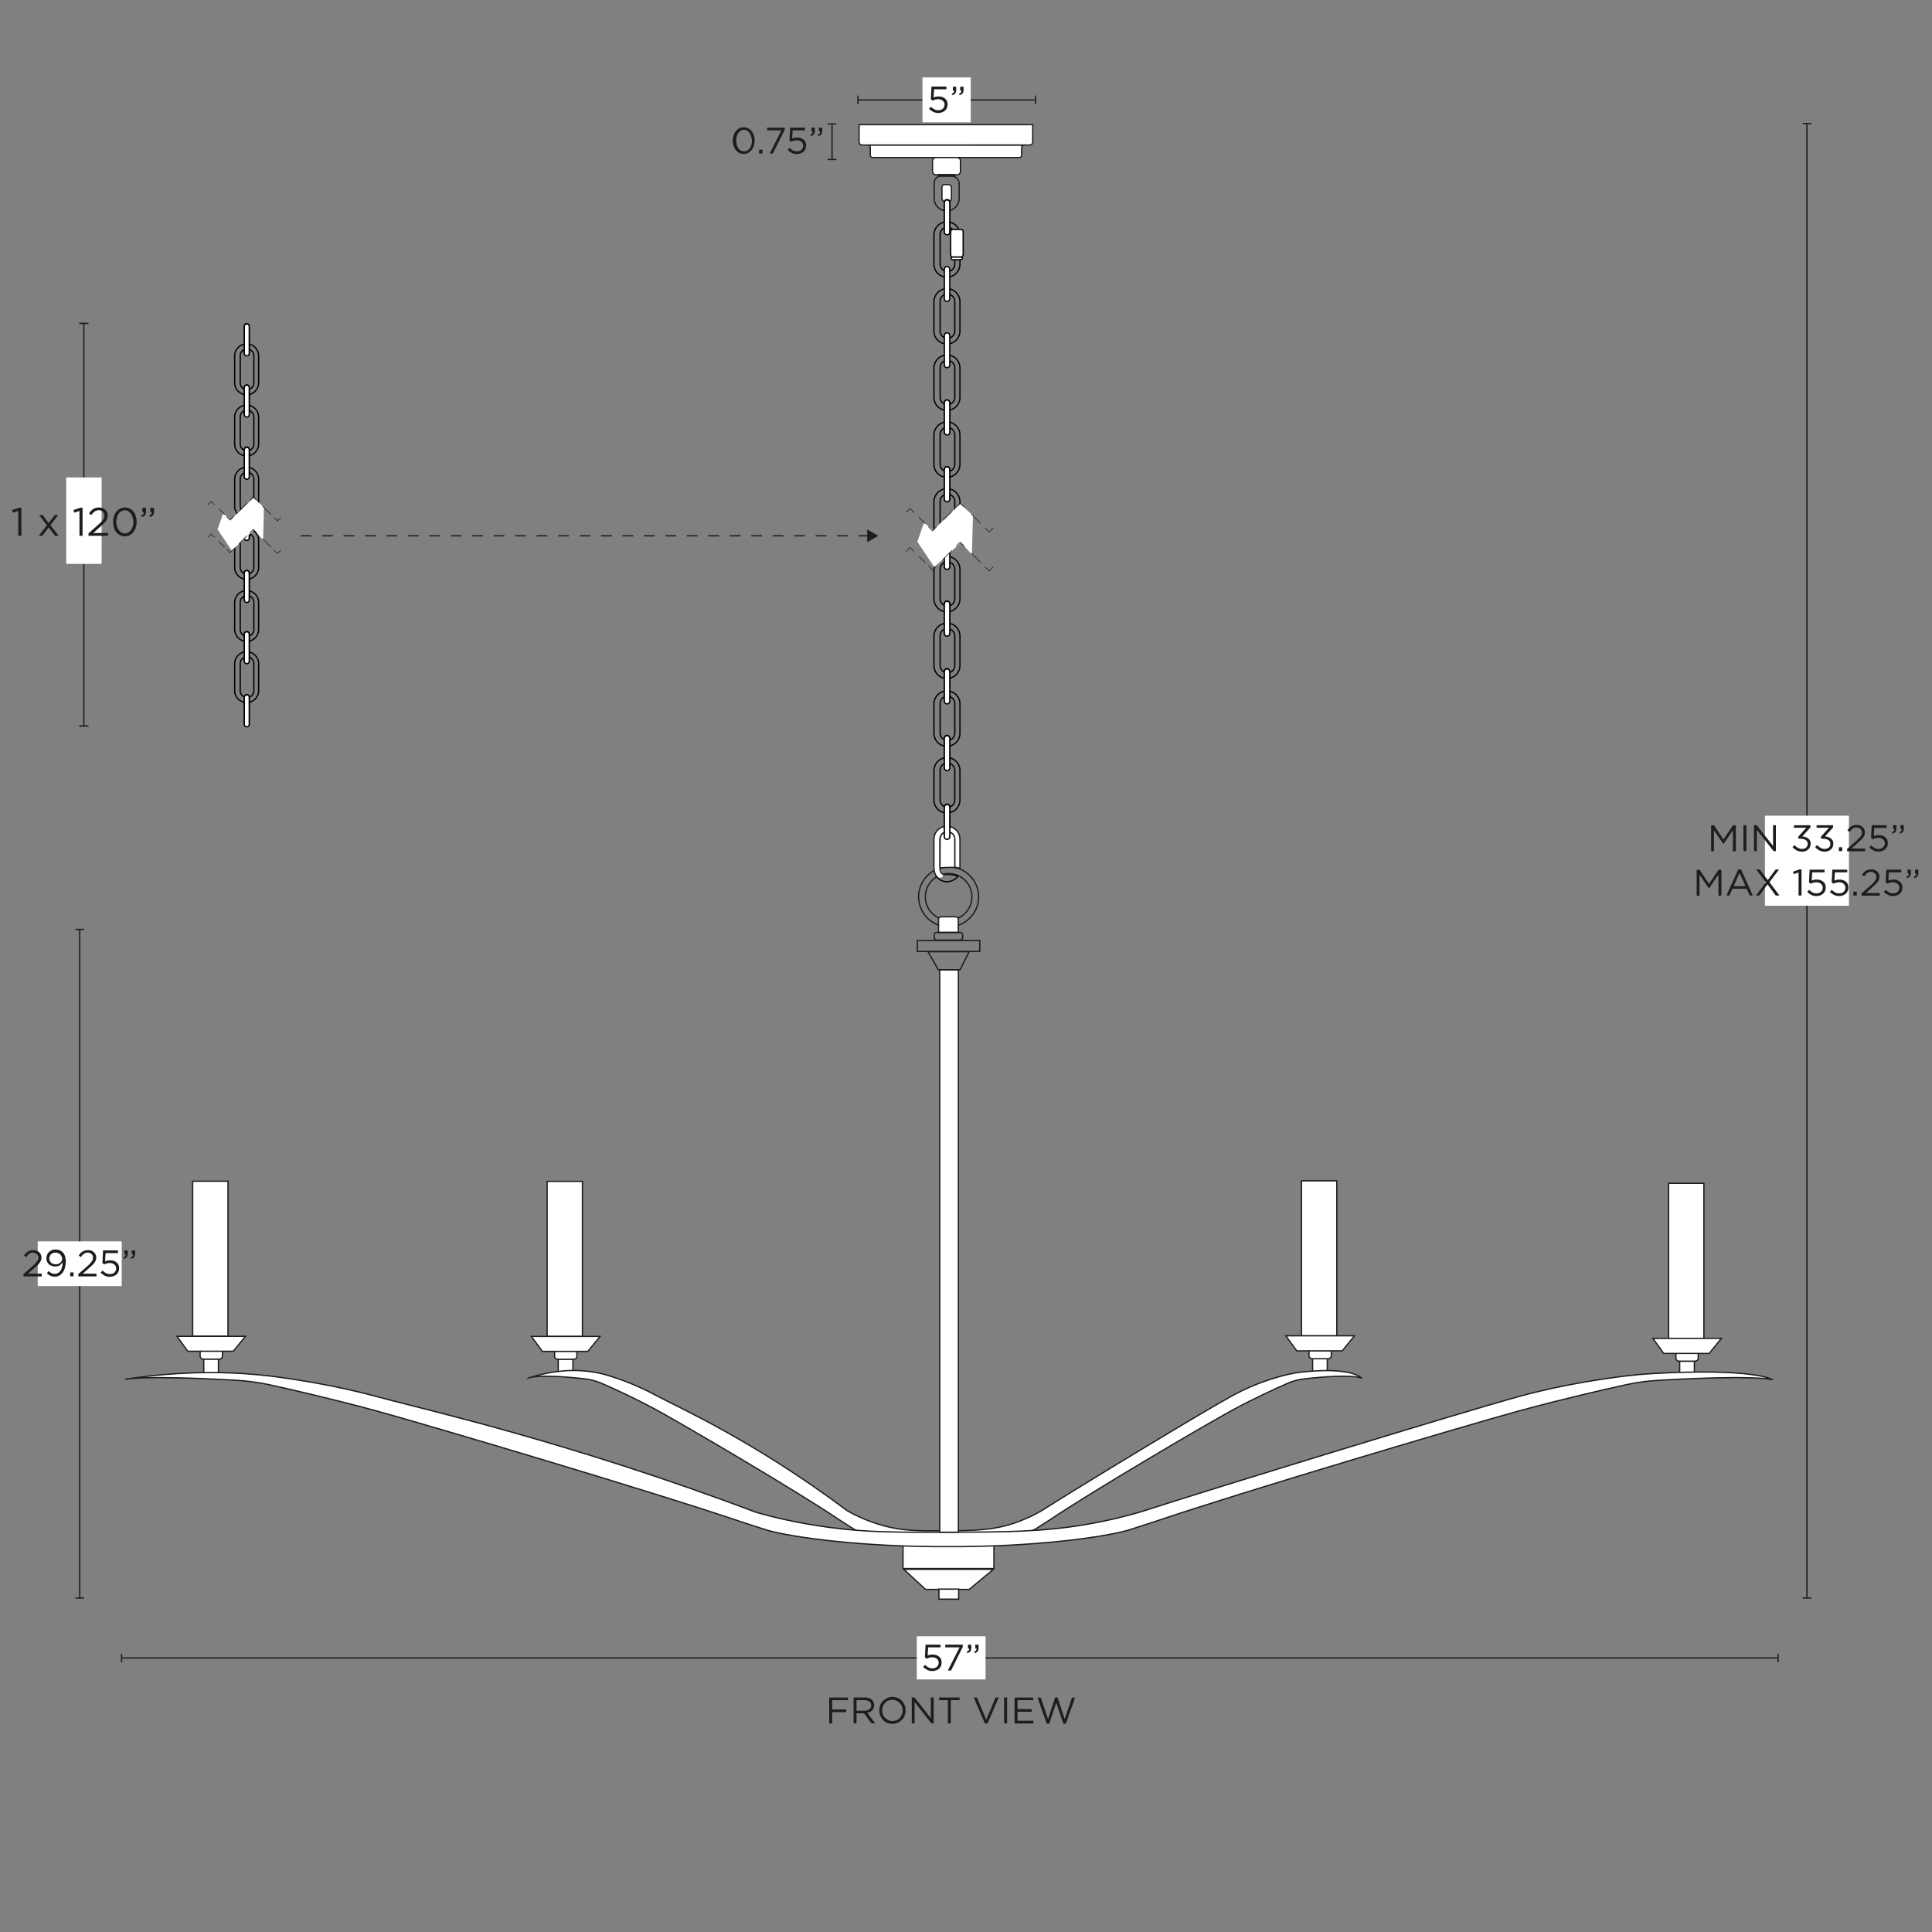 <svg xml:space="preserve" style="enable-background:new 0 0 1500 1500;" viewBox="0 0 1500 1500" height="1500px" width="1500px" y="0px" x="0px" xmlns:xlink="http://www.w3.org/1999/xlink" xmlns="http://www.w3.org/2000/svg" id="Capa_1" version="1.1">
<rect x="0" y="0" width="1500" height="1500" fill="#808080" stroke="none"/>
<style type="text/css">
	.st0{fill:#FFFFFF;stroke:#1D1D1B;stroke-miterlimit:10;}
	.st1{fill:none;}
	.st2{fill:none;stroke:#1D1D1B;stroke-miterlimit:10;}
	.st3{fill:#1D1D1B;}
	.st4{fill:#FFFFFF;}
	.st5{fill:#FFFFFF;stroke:#1E1E1C;stroke-miterlimit:10;}
	.st6{fill:none;stroke:#1E1E1C;stroke-miterlimit:10;}
	.st7{fill:none;stroke:#010101;stroke-miterlimit:10;}
	.st8{fill:#FFFFFF;stroke:#010101;stroke-miterlimit:10;}
	.st9{fill:#1E1E1C;}
	.st10{fill:none;stroke:#1E1E1C;stroke-width:0.5;stroke-miterlimit:10;}
	.st11{fill:none;stroke:#1E1E1C;stroke-width:0.5;stroke-miterlimit:10;stroke-dasharray:7,7;}
	.st12{fill:none;stroke:#1E1E1C;stroke-width:0.5;stroke-miterlimit:10;stroke-dasharray:9.66,9.66;}
	.st13{fill:none;stroke:#1E1E1C;stroke-width:0.5;stroke-miterlimit:10;stroke-dasharray:10.19,10.19;}
	.st14{fill:none;stroke:#1E1E1C;stroke-miterlimit:10;stroke-dasharray:8.33,8.33;}
</style>
<rect height="11" width="11.4" class="st0" y="1054.8" x="1019.1"></rect>
<path d="M1033.6,1048.6v4c0,1.3-1,2.3-2.3,2.3h-12.7c-1.3,0-2.3-1-2.3-2.3v-4H1033.6L1033.6,1048.6z" class="st0"></path>
<rect height="120.4" width="27.4" class="st0" y="916.8" x="1010.5"></rect>
<polygon points="1042.1,1048.8 1006.8,1048.8 998.3,1037.1 1051.6,1037.1" class="st0"></polygon>
<g>
	<rect height="11" width="11.4" class="st0" y="1056.8" x="1304.1"></rect>
	<path d="M1318.5,1050.5v4c0,1.3-1,2.3-2.3,2.3h-12.7c-1.3,0-2.3-1-2.3-2.3v-4H1318.5L1318.5,1050.5z" class="st0"></path>
	<rect height="120.4" width="27.4" class="st0" y="918.7" x="1295.5"></rect>
	<polygon points="1327,1050.8 1291.7,1050.8 1283.3,1039.1 1336.5,1039.1" class="st0"></polygon>
</g>
<rect height="11" width="11.4" class="st0" y="1055.2" x="433.4"></rect>
<path d="M447.9,1049v4c0,1.3-1,2.3-2.3,2.3h-12.7c-1.3,0-2.3-1-2.3-2.3v-4H447.9L447.9,1049z" class="st0"></path>
<rect height="120.4" width="27.4" class="st0" y="917.2" x="424.8"></rect>
<polygon points="456.4,1049.2 421.1,1049.2 412.6,1037.6 465.9,1037.6" class="st0"></polygon>
<rect height="11" width="11.4" class="st0" y="1055.1" x="158.2"></rect>
<g>
	<g>
		<line y2="77.6" x2="803.9" y1="77.6" x1="666.1" class="st2"></line>
		<rect height="6.7" width="1" class="st3" y="74.2" x="665.6"></rect>
		<rect height="6.7" width="1" class="st3" y="74.2" x="803.4"></rect>
	</g>
</g>
<rect height="34.9" width="37.5" class="st4" y="60.1" x="716.2"></rect>
<g>
	<path d="M658.3,1320h-12.2v7.2H657v2.1h-10.9v8.8h-2.3v-20.1h14.5V1320L658.3,1320z" class="st3"></path>
	<path d="M676.6,1338l-5.8-7.8H665v7.8h-2.3v-20.1h8.7c1.1,0,2.1,0.1,3,0.4c0.9,0.3,1.7,0.7,2.3,1.2
		c0.6,0.5,1.1,1.2,1.5,1.9c0.3,0.7,0.5,1.6,0.5,2.5c0,0.8-0.1,1.6-0.4,2.3c-0.3,0.7-0.6,1.2-1.1,1.7c-0.5,0.5-1.1,0.9-1.7,1.2
		s-1.4,0.6-2.2,0.7l6.2,8.2H676.6L676.6,1338z M675,1321.1c-0.9-0.7-2.2-1.1-3.8-1.1H665v8.2h6.2c0.7,0,1.4-0.1,2.1-0.3
		c0.6-0.2,1.2-0.5,1.6-0.8c0.5-0.4,0.8-0.8,1.1-1.3c0.3-0.5,0.4-1.1,0.4-1.8C676.4,1322.7,675.9,1321.8,675,1321.1L675,1321.1z" class="st3"></path>
	<path d="M702.4,1331.9c-0.5,1.3-1.2,2.4-2.1,3.3c-0.9,1-2,1.7-3.2,2.3c-1.3,0.6-2.7,0.9-4.2,0.9
		c-1.5,0-2.9-0.3-4.2-0.8c-1.3-0.6-2.3-1.3-3.2-2.3c-0.9-1-1.6-2.1-2.1-3.3s-0.7-2.6-0.7-4s0.2-2.7,0.7-4c0.5-1.3,1.2-2.4,2.1-3.3
		c0.9-1,2-1.7,3.2-2.3c1.3-0.6,2.7-0.9,4.2-0.9c1.5,0,2.9,0.3,4.2,0.8c1.3,0.6,2.3,1.3,3.2,2.3c0.9,1,1.6,2.1,2.1,3.3s0.7,2.6,0.7,4
		S702.9,1330.7,702.4,1331.9z M700.2,1324.8c-0.4-1-0.9-1.9-1.7-2.6c-0.7-0.7-1.5-1.3-2.5-1.8c-1-0.4-2-0.7-3.2-0.7
		c-1.1,0-2.2,0.2-3.2,0.6c-1,0.4-1.8,1-2.5,1.8s-1.2,1.6-1.6,2.6c-0.4,1-0.6,2.1-0.6,3.2s0.2,2.2,0.6,3.2c0.4,1,0.9,1.9,1.7,2.6
		s1.5,1.3,2.5,1.8s2,0.7,3.2,0.7c1.1,0,2.2-0.2,3.2-0.6c1-0.4,1.8-1,2.5-1.8c0.7-0.7,1.2-1.6,1.6-2.6c0.4-1,0.6-2.1,0.6-3.2
		S700.6,1325.8,700.2,1324.8z" class="st3"></path>
	<path d="M722.7,1317.9h2.2v20.1h-1.8l-13-16.5v16.5h-2.2v-20.1h2.1l12.7,16.1V1317.9z" class="st3"></path>
	<path d="M738.2,1338h-2.3v-18h-6.8v-2.1H745v2.1h-6.8L738.2,1338L738.2,1338z" class="st3"></path>
	<path d="M773,1317.9h2.4l-8.7,20.3h-2l-8.7-20.3h2.5l7.2,17.3L773,1317.9L773,1317.9z" class="st3"></path>
	<path d="M781.9,1317.9v20.1h-2.3v-20.1H781.9z" class="st3"></path>
	<path d="M802.3,1320H790v6.9h11v2.1h-11v7h12.4v2.1h-14.7v-20.1h14.5L802.3,1320L802.3,1320z" class="st3"></path>
	<path d="M819.2,1317.9h1.9l5.5,16.8l5.7-16.7h2.4l-7.2,20.3h-1.9l-5.5-16.3l-5.5,16.3h-1.9l-7.2-20.3h2.5l5.7,16.7
		L819.2,1317.9L819.2,1317.9z" class="st3"></path>
</g>
<g>
	<g>
		<line y2="1287.2" x2="1380.5" y1="1287.2" x1="94.4" class="st2"></line>
		<rect height="6.7" width="1" class="st3" y="1283.9" x="93.9"></rect>
		<rect height="6.7" width="1" class="st3" y="1283.9" x="1380"></rect>
	</g>
</g>
<rect height="33.5" width="53.4" class="st4" y="1270.4" x="711.8"></rect>
<g>
	<path d="M718.6,1276.9h11.6v2.1h-9.6l-0.4,6.4c0.6-0.3,1.2-0.5,1.8-0.6c0.6-0.2,1.3-0.2,2.2-0.2c1,0,1.9,0.1,2.7,0.4
		s1.6,0.7,2.2,1.2c0.6,0.5,1.1,1.2,1.5,1.9c0.3,0.8,0.5,1.6,0.5,2.6c0,1-0.2,1.9-0.5,2.7c-0.3,0.8-0.8,1.5-1.5,2.1
		c-0.6,0.6-1.4,1-2.3,1.4c-0.9,0.3-1.8,0.5-2.9,0.5c-1.4,0-2.8-0.3-4-0.9s-2.3-1.4-3.2-2.3l1.5-1.6c0.9,0.9,1.8,1.5,2.7,2
		c0.9,0.5,1.9,0.7,3,0.7c0.7,0,1.4-0.1,2-0.3c0.6-0.2,1.1-0.5,1.5-0.9c0.4-0.4,0.7-0.9,1-1.4c0.2-0.5,0.4-1.1,0.4-1.8
		c0-0.6-0.1-1.2-0.4-1.7c-0.2-0.5-0.6-1-1-1.3c-0.4-0.4-1-0.7-1.6-0.9c-0.6-0.2-1.3-0.3-2-0.3c-0.9,0-1.6,0.1-2.3,0.3
		c-0.7,0.2-1.3,0.5-1.9,0.8l-1.5-1L718.6,1276.9L718.6,1276.9z" class="st3"></path>
	<path d="M733.9,1276.9h13.6v1.7l-9.1,18.4h-2.5l9.1-18h-11.1L733.9,1276.9L733.9,1276.9z" class="st3"></path>
	<path d="M752.1,1281.4c0.3-0.4,0.4-0.9,0.4-1.5h-1v-3h2.6v2.6c0,1.2-0.3,2.1-0.8,2.7c-0.5,0.6-1.3,1-2.4,1.3l-0.3-1
		C751.2,1282.1,751.7,1281.8,752.1,1281.4L752.1,1281.4z M757.8,1281.4c0.3-0.4,0.4-0.9,0.4-1.5h-1v-3h2.6v2.6
		c0,1.2-0.3,2.1-0.8,2.7c-0.5,0.6-1.3,1-2.4,1.3l-0.3-1C757,1282.1,757.5,1281.8,757.8,1281.4L757.8,1281.4z" class="st3"></path>
</g>
<g>
	<g>
		<line y2="1240.7" x2="61.9" y1="721.6" x1="61.9" class="st2"></line>
		<rect height="1" width="6.7" class="st3" y="721.1" x="58.6"></rect>
		<rect height="1" width="6.7" class="st3" y="1240.2" x="58.6"></rect>
	</g>
</g>
<rect height="34.7" width="65.2" class="st4" y="963.8" x="29.3"></rect>
<g>
	<path d="M22.7,973.4c-0.8,0.6-1.6,1.4-2.4,2.6l-1.7-1.2c0.5-0.7,0.9-1.3,1.4-1.8c0.5-0.5,1-1,1.6-1.3
		c0.6-0.4,1.2-0.6,1.9-0.8c0.7-0.2,1.5-0.3,2.4-0.3s1.8,0.1,2.5,0.4c0.8,0.3,1.4,0.7,2,1.2c0.6,0.5,1,1.1,1.3,1.8
		c0.3,0.7,0.5,1.5,0.5,2.3c0,0.7-0.1,1.4-0.3,2c-0.2,0.6-0.5,1.2-0.9,1.8c-0.4,0.6-0.9,1.2-1.6,1.9c-0.6,0.6-1.4,1.3-2.3,2.1
		l-5.4,4.8h10.7v2.1H18.2v-1.8l7.3-6.4c0.8-0.7,1.4-1.3,1.9-1.9c0.5-0.6,1-1.1,1.3-1.6c0.3-0.5,0.6-1,0.7-1.4c0.1-0.5,0.2-1,0.2-1.5
		c0-0.6-0.1-1.1-0.3-1.6c-0.2-0.5-0.5-0.9-0.9-1.2c-0.4-0.3-0.8-0.6-1.3-0.8c-0.5-0.2-1-0.3-1.5-0.3
		C24.5,972.5,23.5,972.8,22.7,973.4L22.7,973.4z" class="st3"></path>
	<path d="M50.3,984.7c-0.4,1.3-1,2.5-1.7,3.4s-1.6,1.7-2.6,2.3s-2.2,0.8-3.4,0.8c-1.3,0-2.5-0.2-3.4-0.7
		c-1-0.5-1.9-1.1-2.8-1.8l1.3-1.8c0.8,0.7,1.6,1.3,2.4,1.6c0.8,0.4,1.6,0.5,2.5,0.5s1.7-0.2,2.5-0.7c0.7-0.4,1.4-1,1.9-1.8
		c0.5-0.8,0.9-1.7,1.2-2.8c0.3-1.1,0.4-2.3,0.4-3.6c-0.6,0.9-1.3,1.6-2.2,2.3c-0.9,0.6-2.1,0.9-3.5,0.9c-1,0-2-0.2-2.8-0.5
		c-0.9-0.3-1.6-0.7-2.2-1.3c-0.6-0.6-1.1-1.2-1.4-2c-0.3-0.8-0.5-1.6-0.5-2.5c0-0.9,0.2-1.9,0.5-2.7c0.3-0.8,0.9-1.6,1.5-2.2
		c0.6-0.6,1.4-1.1,2.3-1.5c0.9-0.4,1.9-0.5,2.9-0.5c1.1,0,2.2,0.2,3,0.5c0.9,0.4,1.6,0.9,2.3,1.5c0.4,0.4,0.8,0.8,1.1,1.3
		c0.3,0.5,0.6,1,0.8,1.7c0.2,0.6,0.4,1.3,0.5,2.1c0.1,0.8,0.2,1.7,0.2,2.7C50.9,981.9,50.7,983.4,50.3,984.7L50.3,984.7z
		 M47.7,975.3c-0.2-0.6-0.6-1-1-1.4c-0.5-0.4-1-0.7-1.6-1c-0.6-0.2-1.3-0.4-2.1-0.4c-0.7,0-1.4,0.1-2,0.4c-0.6,0.3-1.1,0.6-1.5,1
		c-0.4,0.4-0.7,0.9-0.9,1.5c-0.2,0.6-0.3,1.2-0.3,1.8s0.1,1.2,0.4,1.8c0.2,0.5,0.6,1,1,1.4c0.4,0.4,1,0.7,1.6,0.9
		c0.6,0.2,1.3,0.3,2,0.3c0.8,0,1.5-0.1,2.1-0.4c0.6-0.3,1.1-0.6,1.6-1c0.4-0.4,0.8-0.9,1-1.5c0.2-0.6,0.3-1.1,0.3-1.7
		C48.1,976.4,48,975.8,47.7,975.3L47.7,975.3z" class="st3"></path>
	<path d="M54.5,990.9v-3h2.6v3H54.5z" class="st3"></path>
	<path d="M65.2,973.4c-0.8,0.6-1.6,1.4-2.4,2.6l-1.7-1.2c0.5-0.7,0.9-1.3,1.4-1.8c0.5-0.5,1-1,1.6-1.3
		c0.6-0.4,1.2-0.6,1.9-0.8c0.7-0.2,1.5-0.3,2.4-0.3c0.9,0,1.8,0.1,2.5,0.4c0.8,0.3,1.4,0.7,2,1.2c0.6,0.5,1,1.1,1.3,1.8
		s0.5,1.5,0.5,2.3c0,0.7-0.1,1.4-0.3,2c-0.2,0.6-0.5,1.2-0.9,1.8c-0.4,0.6-0.9,1.2-1.6,1.9c-0.6,0.6-1.4,1.3-2.3,2.1l-5.4,4.8h10.7
		v2.1H60.8v-1.8l7.3-6.4c0.8-0.7,1.4-1.3,1.9-1.9c0.5-0.6,1-1.1,1.3-1.6c0.3-0.5,0.6-1,0.7-1.4c0.1-0.5,0.2-1,0.2-1.5
		c0-0.6-0.1-1.1-0.3-1.6c-0.2-0.5-0.5-0.9-0.9-1.2c-0.4-0.3-0.8-0.6-1.3-0.8c-0.5-0.2-1-0.3-1.5-0.3
		C67.1,972.5,66.1,972.8,65.2,973.4L65.2,973.4z" class="st3"></path>
	<path d="M80,970.8h11.6v2.1H82l-0.4,6.4c0.6-0.3,1.2-0.5,1.8-0.6s1.3-0.2,2.2-0.2c1,0,1.9,0.1,2.7,0.4
		c0.8,0.3,1.6,0.7,2.2,1.2c0.6,0.5,1.1,1.2,1.5,1.9c0.3,0.8,0.5,1.6,0.5,2.6c0,1-0.2,1.9-0.5,2.7c-0.3,0.8-0.8,1.5-1.5,2.1
		c-0.6,0.6-1.4,1-2.3,1.4c-0.9,0.3-1.8,0.5-2.9,0.5c-1.4,0-2.8-0.3-4-0.9c-1.2-0.6-2.3-1.4-3.2-2.3l1.5-1.6c0.9,0.9,1.8,1.5,2.7,2
		c0.9,0.5,1.9,0.7,3,0.7c0.7,0,1.4-0.1,2-0.3c0.6-0.2,1.1-0.5,1.5-0.9s0.7-0.9,1-1.4c0.2-0.6,0.4-1.1,0.4-1.8c0-0.6-0.1-1.2-0.4-1.7
		c-0.2-0.5-0.6-1-1-1.3c-0.4-0.4-1-0.7-1.6-0.9c-0.6-0.2-1.3-0.3-2-0.3c-0.9,0-1.6,0.1-2.3,0.3c-0.7,0.2-1.3,0.5-1.9,0.8l-1.5-1
		L80,970.8L80,970.8z" class="st3"></path>
	<path d="M97.2,975.3c0.3-0.4,0.4-0.9,0.4-1.5h-1v-3h2.6v2.6c0,1.2-0.3,2.1-0.8,2.7s-1.3,1-2.4,1.3l-0.3-1
		C96.4,976.1,96.9,975.7,97.2,975.3L97.2,975.3z M102.9,975.3c0.3-0.4,0.4-0.9,0.4-1.5h-1v-3h2.6v2.6c0,1.2-0.3,2.1-0.8,2.7
		c-0.5,0.6-1.3,1-2.4,1.3l-0.3-1C102.1,976.1,102.6,975.7,102.9,975.3L102.9,975.3z" class="st3"></path>
</g>
<g>
	<g>
		<line y2="1240.7" x2="1402.9" y1="95.9" x1="1402.9" class="st2"></line>
		<rect height="1" width="6.7" class="st3" y="95.4" x="1399.6"></rect>
		<rect height="1" width="6.7" class="st3" y="1240.2" x="1399.6"></rect>
	</g>
</g>
<rect height="69.9" width="65.2" class="st4" y="633.3" x="1370.3"></rect>
<g>
	<path d="M1338.1,655.3h-0.1l-7.3-10.7v16.3h-2.2v-20.1h2.3l7.3,11l7.3-11h2.3v20.1h-2.3v-16.3L1338.1,655.3z" class="st3"></path>
	<path d="M1355.9,640.7v20.1h-2.3v-20.1H1355.9z" class="st3"></path>
	<path d="M1376.6,640.7h2.2v20.1h-1.8l-13-16.5v16.5h-2.2v-20.1h2.1l12.7,16.1L1376.6,640.7L1376.6,640.7z" class="st3"></path>
	<path d="M1392.8,642.7v-2h12.8v1.7l-6.3,7c0.9,0.1,1.7,0.2,2.5,0.5c0.8,0.2,1.5,0.6,2.1,1.1c0.6,0.5,1.1,1,1.4,1.7
		c0.4,0.7,0.5,1.5,0.5,2.4c0,0.9-0.2,1.7-0.5,2.5c-0.3,0.7-0.8,1.4-1.4,1.9c-0.6,0.5-1.3,1-2.1,1.3c-0.8,0.3-1.7,0.4-2.6,0.4
		c-1.7,0-3.2-0.3-4.4-1c-1.2-0.7-2.3-1.5-3.1-2.6l1.6-1.5c0.8,1,1.7,1.7,2.6,2.2c0.9,0.5,2,0.8,3.3,0.8c0.6,0,1.2-0.1,1.7-0.3
		c0.5-0.2,1-0.4,1.4-0.8c0.4-0.3,0.7-0.8,0.9-1.3c0.2-0.5,0.3-1,0.3-1.6c0-1.3-0.5-2.2-1.6-2.9c-1-0.7-2.4-1-4.1-1h-1.3l-0.5-1.4
		l6.4-7.2L1392.8,642.7L1392.8,642.7z" class="st3"></path>
	<path d="M1410.4,642.7v-2h12.8v1.7l-6.3,7c0.9,0.1,1.7,0.2,2.5,0.5c0.8,0.2,1.5,0.6,2.1,1.1s1.1,1,1.4,1.7
		c0.4,0.7,0.5,1.5,0.5,2.4c0,0.9-0.2,1.7-0.5,2.5c-0.3,0.7-0.8,1.4-1.4,1.9c-0.6,0.5-1.3,1-2.1,1.3c-0.8,0.3-1.7,0.4-2.6,0.4
		c-1.7,0-3.2-0.3-4.4-1c-1.2-0.7-2.3-1.5-3.1-2.6l1.6-1.5c0.8,1,1.7,1.7,2.6,2.2c0.9,0.5,2,0.8,3.3,0.8c0.6,0,1.2-0.1,1.7-0.3
		c0.5-0.2,1-0.4,1.4-0.8c0.4-0.3,0.7-0.8,0.9-1.3c0.2-0.5,0.3-1,0.3-1.6c0-1.3-0.5-2.2-1.6-2.9c-1-0.7-2.4-1-4.1-1h-1.3l-0.5-1.4
		l6.4-7.2L1410.4,642.7L1410.4,642.7z" class="st3"></path>
	<path d="M1427.7,660.8v-3h2.6v3H1427.7z" class="st3"></path>
	<path d="M1438.4,643.3c-0.8,0.6-1.6,1.4-2.4,2.6l-1.7-1.2c0.5-0.7,0.9-1.3,1.4-1.8c0.5-0.5,1-1,1.6-1.3
		c0.6-0.4,1.2-0.6,1.9-0.8c0.7-0.2,1.5-0.3,2.4-0.3s1.8,0.1,2.5,0.4c0.8,0.3,1.4,0.7,2,1.2c0.6,0.5,1,1.1,1.3,1.8s0.5,1.5,0.5,2.3
		c0,0.7-0.1,1.4-0.3,2c-0.2,0.6-0.5,1.2-0.9,1.8c-0.4,0.6-0.9,1.2-1.6,1.9c-0.6,0.6-1.4,1.3-2.3,2.1l-5.4,4.8h10.7v2.1h-14v-1.8
		l7.3-6.4c0.8-0.7,1.4-1.3,2-1.9c0.5-0.6,1-1.1,1.3-1.6c0.3-0.5,0.6-1,0.7-1.4s0.2-1,0.2-1.5c0-0.6-0.1-1.1-0.3-1.6
		c-0.2-0.5-0.5-0.9-0.9-1.2c-0.4-0.3-0.8-0.6-1.3-0.8c-0.5-0.2-1-0.3-1.5-0.3C1440.2,642.4,1439.2,642.7,1438.4,643.3L1438.4,643.3z" class="st3"></path>
	<path d="M1453.2,640.7h11.6v2.1h-9.6l-0.4,6.4c0.6-0.3,1.2-0.5,1.8-0.6c0.6-0.2,1.3-0.2,2.2-0.2c1,0,1.9,0.1,2.7,0.4
		c0.8,0.3,1.6,0.7,2.2,1.2c0.6,0.5,1.1,1.2,1.5,1.9c0.3,0.8,0.5,1.6,0.5,2.6s-0.2,1.9-0.5,2.7c-0.3,0.8-0.8,1.5-1.5,2.1
		c-0.6,0.6-1.4,1-2.3,1.4c-0.9,0.3-1.8,0.5-2.9,0.5c-1.4,0-2.8-0.3-4-0.9c-1.2-0.6-2.3-1.4-3.2-2.3l1.5-1.6c0.9,0.9,1.8,1.5,2.7,2
		c0.9,0.5,1.9,0.7,3,0.7c0.7,0,1.4-0.1,2-0.3c0.6-0.2,1.1-0.5,1.5-0.9c0.4-0.4,0.7-0.9,1-1.4s0.4-1.1,0.4-1.8s-0.1-1.2-0.4-1.7
		c-0.2-0.5-0.6-1-1-1.3c-0.4-0.4-1-0.7-1.6-0.9c-0.6-0.2-1.3-0.3-2-0.3c-0.9,0-1.6,0.1-2.3,0.3c-0.7,0.2-1.3,0.5-1.9,0.8l-1.5-1
		L1453.2,640.7L1453.2,640.7z" class="st3"></path>
	<path d="M1470.4,645.2c0.3-0.4,0.4-0.9,0.4-1.5h-1v-3h2.6v2.6c0,1.2-0.3,2.1-0.8,2.7s-1.3,1-2.4,1.3l-0.3-1
		C1469.5,646,1470,645.6,1470.4,645.2L1470.4,645.2z M1476.1,645.2c0.3-0.4,0.4-0.9,0.4-1.5h-1v-3h2.6v2.6c0,1.2-0.3,2.1-0.8,2.7
		s-1.3,1-2.4,1.3l-0.3-1C1475.3,646,1475.8,645.6,1476.1,645.2L1476.1,645.2z" class="st3"></path>
	<path d="M1326.9,689.8h-0.1l-7.3-10.7v16.3h-2.2v-20.1h2.3l7.3,11l7.3-11h2.3v20.1h-2.3V679L1326.9,689.8z" class="st3"></path>
	<path d="M1360.9,695.3h-2.4l-2.4-5.3h-11l-2.4,5.3h-2.3l9.2-20.3h2.1L1360.9,695.3L1360.9,695.3z M1350.6,677.7
		L1346,688h9.2L1350.6,677.7L1350.6,677.7z" class="st3"></path>
	<path d="M1378.7,695.3l-6.4-8.7l-6.4,8.7h-2.6l7.7-10.3l-7.4-9.9h2.7l6.2,8.2l6.1-8.2h2.6l-7.4,9.8l7.7,10.3
		L1378.7,695.3L1378.7,695.3z" class="st3"></path>
	<path d="M1397,675h1.7v20.3h-2.3v-17.9l-3.8,1.2l-0.5-1.8L1397,675L1397,675z" class="st3"></path>
	<path d="M1405,675.2h11.6v2.1h-9.6l-0.4,6.4c0.6-0.3,1.2-0.5,1.8-0.6c0.6-0.2,1.3-0.2,2.2-0.2c1,0,1.9,0.1,2.7,0.4
		c0.8,0.3,1.6,0.7,2.2,1.2c0.6,0.5,1.1,1.2,1.5,1.9c0.3,0.8,0.5,1.6,0.5,2.6c0,1-0.2,1.9-0.5,2.7c-0.3,0.8-0.8,1.5-1.5,2.1
		c-0.6,0.6-1.4,1-2.3,1.4c-0.9,0.3-1.8,0.5-2.9,0.5c-1.4,0-2.8-0.3-4-0.9c-1.2-0.6-2.3-1.4-3.2-2.3l1.5-1.6c0.9,0.9,1.8,1.5,2.7,2
		c0.9,0.5,1.9,0.7,3,0.7c0.7,0,1.4-0.1,2-0.3c0.6-0.2,1.1-0.5,1.5-0.9c0.4-0.4,0.7-0.9,1-1.4c0.2-0.5,0.4-1.1,0.4-1.8
		c0-0.6-0.1-1.2-0.4-1.7c-0.2-0.5-0.6-1-1-1.3c-0.4-0.4-1-0.7-1.6-0.9c-0.6-0.2-1.3-0.3-2-0.3c-0.9,0-1.6,0.1-2.3,0.3
		c-0.7,0.2-1.3,0.5-1.9,0.8l-1.5-1L1405,675.2L1405,675.2z" class="st3"></path>
	<path d="M1422.6,675.2h11.6v2.1h-9.6l-0.4,6.4c0.6-0.3,1.2-0.5,1.8-0.6c0.6-0.2,1.3-0.2,2.2-0.2c1,0,1.9,0.1,2.7,0.4
		s1.6,0.7,2.2,1.2c0.6,0.5,1.1,1.2,1.5,1.9c0.3,0.8,0.5,1.6,0.5,2.6c0,1-0.2,1.9-0.5,2.7c-0.3,0.8-0.8,1.5-1.5,2.1
		c-0.6,0.6-1.4,1-2.3,1.4c-0.9,0.3-1.8,0.5-2.9,0.5c-1.4,0-2.8-0.3-4-0.9c-1.2-0.6-2.3-1.4-3.2-2.3l1.5-1.6c0.9,0.9,1.8,1.5,2.7,2
		c0.9,0.5,1.9,0.7,3,0.7c0.7,0,1.4-0.1,2-0.3c0.6-0.2,1.1-0.5,1.5-0.9c0.4-0.4,0.7-0.9,1-1.4s0.4-1.1,0.4-1.8c0-0.6-0.1-1.2-0.4-1.7
		s-0.6-1-1-1.3c-0.4-0.4-1-0.7-1.6-0.9c-0.6-0.2-1.3-0.3-2-0.3c-0.9,0-1.6,0.1-2.3,0.3c-0.7,0.2-1.3,0.5-1.9,0.8l-1.5-1
		L1422.6,675.2L1422.6,675.2z" class="st3"></path>
	<path d="M1439,695.3v-3h2.6v3H1439z" class="st3"></path>
	<path d="M1449.7,677.8c-0.8,0.6-1.6,1.4-2.4,2.6l-1.7-1.2c0.5-0.7,0.9-1.3,1.4-1.8c0.5-0.5,1-1,1.6-1.3
		c0.6-0.4,1.2-0.6,1.9-0.8c0.7-0.2,1.5-0.3,2.4-0.3s1.8,0.1,2.5,0.4c0.8,0.3,1.4,0.7,2,1.2c0.6,0.5,1,1.1,1.3,1.8
		c0.3,0.7,0.5,1.5,0.5,2.3c0,0.7-0.1,1.4-0.3,2c-0.2,0.6-0.5,1.2-0.9,1.8s-0.9,1.2-1.6,1.9c-0.6,0.6-1.4,1.3-2.3,2.1l-5.4,4.8h10.7
		v2.1h-14.1v-1.8l7.3-6.4c0.8-0.7,1.4-1.3,2-1.9c0.5-0.6,1-1.1,1.3-1.6c0.3-0.5,0.6-1,0.7-1.4s0.2-1,0.2-1.5c0-0.6-0.1-1.1-0.3-1.6
		s-0.5-0.9-0.9-1.2c-0.4-0.3-0.8-0.6-1.3-0.8c-0.5-0.2-1-0.3-1.5-0.3C1451.5,676.9,1450.5,677.2,1449.7,677.8L1449.7,677.8z" class="st3"></path>
	<path d="M1464.5,675.2h11.6v2.1h-9.6l-0.4,6.4c0.6-0.3,1.2-0.5,1.8-0.6c0.6-0.2,1.3-0.2,2.2-0.2c1,0,1.9,0.1,2.7,0.4
		c0.8,0.3,1.6,0.7,2.2,1.2c0.6,0.5,1.1,1.2,1.5,1.9s0.5,1.6,0.5,2.6c0,1-0.2,1.9-0.5,2.7c-0.3,0.8-0.8,1.5-1.5,2.1
		c-0.6,0.6-1.4,1-2.3,1.4c-0.9,0.3-1.8,0.5-2.9,0.5c-1.4,0-2.8-0.3-4-0.9c-1.2-0.6-2.3-1.4-3.2-2.3l1.5-1.6c0.9,0.9,1.8,1.5,2.7,2
		c0.9,0.5,1.9,0.7,3,0.7c0.7,0,1.4-0.1,2-0.3c0.6-0.2,1.1-0.5,1.5-0.9c0.4-0.4,0.7-0.9,1-1.4c0.2-0.6,0.4-1.1,0.4-1.8
		c0-0.6-0.1-1.2-0.4-1.7c-0.2-0.5-0.6-1-1-1.3s-1-0.7-1.6-0.9c-0.6-0.2-1.3-0.3-2-0.3c-0.9,0-1.6,0.1-2.3,0.3
		c-0.7,0.2-1.3,0.5-1.9,0.8l-1.5-1L1464.5,675.2L1464.5,675.2z" class="st3"></path>
	<path d="M1481.6,679.7c0.3-0.4,0.4-0.9,0.4-1.5h-1v-3h2.6v2.6c0,1.2-0.3,2.1-0.8,2.7c-0.5,0.6-1.3,1-2.4,1.3l-0.3-1
		C1480.8,680.4,1481.3,680.1,1481.6,679.7L1481.6,679.7z M1487.4,679.7c0.3-0.4,0.4-0.9,0.4-1.5h-1v-3h2.6v2.6
		c0,1.2-0.3,2.1-0.8,2.7c-0.5,0.6-1.3,1-2.4,1.3l-0.3-1C1486.5,680.4,1487.1,680.1,1487.4,679.7L1487.4,679.7z" class="st3"></path>
</g>
<g>
	<path d="M585.3,113.1c-0.4,1.3-1,2.4-1.7,3.3c-0.7,0.9-1.6,1.7-2.7,2.3c-1.1,0.6-2.2,0.8-3.5,0.8
		c-1.3,0-2.5-0.3-3.5-0.8c-1-0.5-1.9-1.3-2.7-2.2c-0.7-0.9-1.3-2.1-1.7-3.3c-0.4-1.3-0.6-2.6-0.6-4c0-1.4,0.2-2.8,0.6-4
		s1-2.4,1.7-3.3c0.7-0.9,1.6-1.7,2.7-2.3c1.1-0.6,2.2-0.8,3.5-0.8c1.3,0,2.4,0.3,3.5,0.8c1,0.5,1.9,1.3,2.7,2.2s1.3,2.1,1.7,3.3
		c0.4,1.3,0.6,2.6,0.6,4S585.7,111.8,585.3,113.1L585.3,113.1z M583.2,106c-0.3-1-0.7-1.9-1.2-2.7c-0.5-0.8-1.2-1.4-1.9-1.8
		c-0.8-0.5-1.6-0.7-2.5-0.7c-0.9,0-1.8,0.2-2.5,0.7s-1.4,1.1-1.9,1.8c-0.5,0.7-0.9,1.6-1.2,2.6c-0.3,1-0.4,2.1-0.4,3.2
		s0.1,2.2,0.4,3.2c0.3,1,0.7,1.9,1.2,2.7c0.5,0.8,1.2,1.4,2,1.8c0.8,0.5,1.6,0.7,2.6,0.7s1.8-0.2,2.5-0.7c0.8-0.5,1.4-1.1,1.9-1.8
		c0.5-0.8,0.9-1.6,1.2-2.6s0.4-2.1,0.4-3.2S583.4,107,583.2,106L583.2,106z" class="st3"></path>
	<path d="M589.4,119.2v-3h2.6v3H589.4z" class="st3"></path>
	<path d="M595.6,99.1h13.6v1.7l-9.1,18.4h-2.5l9.1-18h-11.1L595.6,99.1L595.6,99.1z" class="st3"></path>
	<path d="M613.5,99.1H625v2.1h-9.6l-0.4,6.4c0.6-0.3,1.2-0.5,1.8-0.6c0.6-0.2,1.3-0.2,2.2-0.2c1,0,1.9,0.1,2.7,0.4
		c0.8,0.3,1.6,0.7,2.2,1.2c0.6,0.5,1.1,1.2,1.5,1.9c0.3,0.8,0.5,1.6,0.5,2.6s-0.2,1.9-0.5,2.7c-0.3,0.8-0.8,1.5-1.5,2.1
		c-0.6,0.6-1.4,1-2.3,1.4c-0.9,0.3-1.8,0.5-2.9,0.5c-1.4,0-2.8-0.3-4-0.9c-1.2-0.6-2.3-1.4-3.2-2.3l1.5-1.6c0.9,0.9,1.8,1.5,2.7,2
		c0.9,0.5,1.9,0.7,3,0.7c0.7,0,1.4-0.1,2-0.3s1.1-0.5,1.5-0.9s0.7-0.9,1-1.4c0.2-0.6,0.4-1.1,0.4-1.8s-0.1-1.2-0.4-1.7
		c-0.2-0.5-0.6-1-1-1.3c-0.4-0.4-1-0.7-1.6-0.9c-0.6-0.2-1.3-0.3-2-0.3c-0.9,0-1.6,0.1-2.3,0.3s-1.3,0.5-1.9,0.8l-1.5-1L613.5,99.1
		L613.5,99.1z" class="st3"></path>
	<path d="M630.6,103.6c0.3-0.4,0.4-0.9,0.4-1.5h-1v-3h2.6v2.6c0,1.2-0.3,2.1-0.8,2.7c-0.5,0.6-1.3,1-2.4,1.3l-0.3-1
		C629.8,104.3,630.3,104,630.6,103.6L630.6,103.6z M636.4,103.6c0.3-0.4,0.4-0.9,0.4-1.5h-1v-3h2.6v2.6c0,1.2-0.3,2.1-0.8,2.7
		c-0.5,0.6-1.3,1-2.4,1.3l-0.3-1C635.5,104.3,636.1,104,636.4,103.6z" class="st3"></path>
</g>
<g>
	<path d="M723.2,67.2h11.6v2.1h-9.6l-0.4,6.4c0.6-0.3,1.2-0.5,1.8-0.6c0.6-0.2,1.3-0.2,2.2-0.2c1,0,1.9,0.1,2.7,0.4
		c0.8,0.3,1.6,0.7,2.2,1.2c0.6,0.5,1.1,1.2,1.5,1.9c0.3,0.8,0.5,1.6,0.5,2.6s-0.2,1.9-0.5,2.7c-0.3,0.8-0.8,1.5-1.5,2.1
		c-0.6,0.6-1.4,1-2.3,1.4c-0.9,0.3-1.8,0.5-2.9,0.5c-1.4,0-2.8-0.3-4-0.9c-1.2-0.6-2.3-1.4-3.2-2.3l1.5-1.6c0.9,0.9,1.8,1.5,2.7,2
		c0.9,0.5,1.9,0.7,3,0.7c0.7,0,1.4-0.1,2-0.3s1.1-0.5,1.5-0.9c0.4-0.4,0.7-0.9,1-1.4c0.2-0.6,0.4-1.1,0.4-1.8c0-0.6-0.1-1.2-0.4-1.7
		c-0.2-0.5-0.6-1-1-1.3c-0.4-0.4-1-0.7-1.6-0.9c-0.6-0.2-1.3-0.3-2-0.3c-0.9,0-1.6,0.1-2.3,0.3c-0.7,0.2-1.3,0.5-1.9,0.8l-1.5-1
		L723.2,67.2L723.2,67.2z" class="st3"></path>
	<path d="M740.4,71.8c0.3-0.4,0.4-0.9,0.4-1.5h-1v-3h2.6v2.6c0,1.2-0.3,2.1-0.8,2.7c-0.5,0.6-1.3,1-2.4,1.3l-0.3-1
		C739.6,72.5,740.1,72.2,740.4,71.8L740.4,71.8z M746.1,71.8c0.3-0.4,0.4-0.9,0.4-1.5h-1v-3h2.6v2.6c0,1.2-0.3,2.1-0.8,2.7
		c-0.5,0.6-1.3,1-2.4,1.3l-0.3-1C745.3,72.5,745.8,72.2,746.1,71.8z" class="st3"></path>
</g>
<g>
	<g>
		<line y2="96.2" x2="646" y1="123.8" x1="646" class="st2"></line>
		<rect height="1" width="6.7" class="st3" y="123.3" x="642.6"></rect>
		<rect height="1" width="6.7" class="st3" y="95.7" x="642.6"></rect>
	</g>
</g>
<rect height="19.1" width="70.6" class="st0" y="1198.7" x="701.1"></rect>
<polygon points="771.3,1218.4 701.7,1218.4 718.6,1234 752.5,1234" class="st0"></polygon>
<path d="M172.7,1048.9v4c0,1.3-1,2.3-2.3,2.3h-12.7c-1.3,0-2.3-1-2.3-2.3v-4H172.7L172.7,1048.9z" class="st0"></path>
<rect height="120.4" width="27.4" class="st0" y="917.1" x="149.6"></rect>
<polygon points="181.1,1049.1 145.8,1049.1 137.4,1037.5 190.6,1037.5" class="st0"></polygon>
<path d="M453.7,1070.5c4.7,0.5,9.3,1.8,13.6,3.6c8.8,3.8,25.2,11.3,41.9,20.3c21.3,11.6,108.6,62.8,142.5,85.6
	c0,0,9.9,6.4,11.1,7.1c10.1,5.6,37.6,12.9,70.6,12.6c33,0.3,60.5-7,70.6-12.6c1.2-0.7,11.1-7.1,11.1-7.1
	c33.9-22.8,121.1-74,142.5-85.6c16.7-9,33.2-16.5,41.9-20.3c4.2-1.9,8.8-3.1,13.6-3.6c36.7-4.1,43.3-0.7,43.3-0.7h0.5
	c0,0-7.4-8.8-46.6-4.5c-3.5,0.4-6.9,1-10.3,1.8c-8.6,2-25.4,6.8-42.5,16.1c-22.8,12.4-121.1,72-148.8,89.7c-4.8,2.8-12,6.5-21.4,9.7
	c-16.9,5.6-31,5.8-54,5.9c-20.8,0.1-31.6,0.1-46-3.6c-13-3.4-22.9-8.2-29.5-12c-73.8-55.1-130.8-80-148.8-89.7
	c-17.1-9.2-33.8-14.7-42.4-16.8c-2.4-0.6-5.7-1.2-10.1-1.7c-18.4-2.2-34.8,1.6-46.3,5.2C410.3,1069.8,417,1066.4,453.7,1070.5z" class="st0"></path>
<path d="M97.1,1070.9c0,0,13.1-3.4,85.6,0.7c9.4,0.5,18.5,1.8,26.9,3.6c17.3,3.8,49.9,11.3,82.9,20.3
	c42.2,11.6,214.6,62.8,281.7,85.6c0,0,19.6,6.4,22,7.1c20,5.6,74.3,12.9,139.6,12.6c65.3,0.3,119.5-7,139.6-12.6
	c2.4-0.7,22-7.1,22-7.1c67.1-22.8,239.5-74,281.7-85.6c33-9,65.6-16.5,82.9-20.3c8.4-1.9,17.5-3.1,26.9-3.6
	c72.6-4.1,85.6-0.7,85.6-0.7h1.1c0,0-14.7-8.8-92.1-4.5c-6.9,0.4-13.7,1-20.4,1.8c-17,2-50.3,6.8-84,16.1
	c-45.1,12.4-239.4,72-294.1,89.7c-9.5,2.8-23.8,6.5-42.4,9.7c-33.4,5.6-61.3,5.8-106.8,5.9c-41.2,0.1-62.6,0.1-90.9-3.6
	c-25.7-3.4-45.3-8.2-58.3-12c-146-55.1-258.7-80-294.1-89.7c-33.8-9.2-67-14-84-16.1c-4.8-0.6-11.6-1.2-20.4-1.8
	C151.7,1064.2,120,1067.3,97.1,1070.9L97.1,1070.9z" class="st0"></path>
<g>
	<g>
		<circle r="18.1" cy="696.3" cx="736.5" class="st2"></circle>
		<circle r="23.3" cy="696.3" cx="736.5" class="st2"></circle>
	</g>
	<path d="M730.7,711.8H742c1.1,0,2,0.9,2,2v10.2h-15.3v-10.2C728.7,712.7,729.6,711.8,730.7,711.8L730.7,711.8z" class="st0"></path>
	<path d="M727.3,723.9h18.1c1.1,0,2,0.9,2,2v2c0,1.1-0.9,2-2,2h-18.1c-1.1,0-2-0.9-2-2v-2
		C725.3,724.8,726.2,723.9,727.3,723.9z" class="st2"></path>
</g>
<rect height="436.7" width="14.5" class="st0" y="752.9" x="729.6"></rect>
<rect height="8.5" width="48.5" class="st2" y="730.2" x="712.2"></rect>
<polygon points="745.3,752.9 728.5,752.9 720.5,738.9 752.5,738.9" class="st2"></polygon>
<rect height="7.8" width="15.3" class="st0" y="1233.8" x="729"></rect>
<path d="M725.2,673.7c0,0-0.1,6.6,3.3,7.6s3.8-2,3.8-2s-2.6-3.8-2.4-6.2C730.2,670.8,725.2,673.7,725.2,673.7z" class="st4"></path>
<g>
	<g>
		<path d="M667,96.8h134.8v13.5c0,1.3-1,2.3-2.3,2.3H669.3c-1.3,0-2.3-1-2.3-2.3L667,96.8L667,96.8L667,96.8z" class="st5"></path>
		<path d="M793.2,120.6v-6.2c0-0.2,0.1-0.6,0.4-1c0.4-0.6,1-0.7,1.2-0.7H674.1c0.2,0,0.7,0.2,1.2,0.7
			c0.3,0.4,0.4,0.9,0.4,1v6.2c0,0.9,0.8,1.7,1.7,1.7h114.2C792.5,122.3,793.2,121.6,793.2,120.6L793.2,120.6z" class="st5"></path>
	</g>
	<g>
		<path d="M726.6,122.3h16.5c1.4,0,2.6,1.2,2.6,2.6v8.2c0,1.4-1.2,2.6-2.6,2.6h-16.5c-1.4,0-2.6-1.2-2.6-2.6v-8.2
			C724,123.5,725.2,122.3,726.6,122.3z" class="st5"></path>
		<rect height="1" width="12.7" class="st5" y="135.6" x="728.6"></rect>
		<path d="M730.5,136.7h8.2c3.3,0,6,2.7,6,6V154c0,5.4-4.3,9.7-9.7,9.7l0,0c-5.4,0-9.7-4.3-9.7-9.7v-12.2
			C725.4,139,727.7,136.7,730.5,136.7L730.5,136.7z" class="st6"></path>
		<path d="M733.3,143.3h3.1c1.3,0,2.3,1,2.3,2.3v7.9c0,2-1.6,3.7-3.7,3.7l0,0c-2,0-3.7-1.6-3.7-3.7v-8.3
			C731.4,144.2,732.3,143.3,733.3,143.3L733.3,143.3L733.3,143.3z" class="st5"></path>
	</g>
</g>
<path d="M727.2,680.6c1.8,2.4,4.8,4,8,4l0,0c3.1,0,6.5-1.8,8.4-4c0-0.6-3.6-1.6-5.6-1.7" class="st7"></path>
<path d="M725.2,673.7v0.8c0,2.3,0.8,4.4,2,6.1" class="st0"></path>
<path d="M745.3,674.5v-0.3c-1.3-0.3-2.7-0.6-4.1-0.8" class="st5"></path>
<path d="M729.8,673.7l0,0.8c0,2.5,1,3.8,3.2,4.6c0.3,0,0.5,0,0.8,0c1,0,5.1-0.1,6-0.1" class="st6"></path>
<path d="M735.2,275.6L735.2,275.6c5.6,0,10.1,4.5,10.1,10.1v22.8c0,5.6-4.5,10.1-10.1,10.1h0c-5.6,0-10.1-4.5-10.1-10.1
	v-22.8C725.2,280.2,729.7,275.6,735.2,275.6z" class="st7"></path>
<path d="M735.5,279.8L735.5,279.8c3.2,0,5.8,2.6,5.8,5.7v23c0,3.2-2.6,5.7-5.7,5.7h0c-3.2,0-5.7-2.6-5.7-5.7v-23
	C729.8,282.4,732.4,279.8,735.5,279.8z" class="st7"></path>
<path d="M735.2,224.1L735.2,224.1c5.6,0,10.1,4.5,10.1,10.1V257c0,5.6-4.5,10.1-10.1,10.1h0c-5.6,0-10.1-4.5-10.1-10.1
	v-22.8C725.2,228.6,729.7,224.1,735.2,224.1z" class="st7"></path>
<path d="M735.5,228.3L735.5,228.3c3.2,0,5.8,2.6,5.8,5.7v23c0,3.2-2.6,5.7-5.7,5.7h0c-3.2,0-5.7-2.6-5.7-5.7v-23
	C729.8,230.8,732.4,228.3,735.5,228.3z" class="st7"></path>
<path d="M735.2,172.2L735.2,172.2c5.6,0,10.1,4.5,10.1,10.1v22.8c0,5.6-4.5,10.1-10.1,10.1h0c-5.6,0-10.1-4.5-10.1-10.1
	v-22.8C725.2,176.7,729.7,172.2,735.2,172.2z" class="st7"></path>
<path d="M735.5,176.4L735.5,176.4c3.2,0,5.8,2.6,5.8,5.7v23c0,3.2-2.6,5.7-5.7,5.7h0c-3.2,0-5.7-2.6-5.7-5.7v-23
	C729.8,178.9,732.4,176.4,735.5,176.4z" class="st7"></path>
<path d="M735.3,154.9L735.3,154.9c1.2,0,2.1,0.9,2.1,2.1V180c0,1.2-0.9,2.1-2.1,2.1l0,0c-1.2,0-2.1-0.9-2.1-2.1V157
	C733.2,155.9,734.1,154.9,735.3,154.9L735.3,154.9z" class="st8"></path>
<path d="M739.9,178.1h6.1c1,0,1.8,0.8,1.8,1.8v17.9c0,1-0.8,1.8-1.8,1.8h-6.1c-1,0-1.8-0.8-1.8-1.8V180
	C738.1,179,738.9,178.1,739.9,178.1z" class="st8"></path>
<path d="M739.6,199.6h6.5c0.6,0,1,0.5,1,1l0,0c0,0.6-0.5,1-1,1h-6.5c-0.6,0-1-0.5-1-1l0,0
	C738.6,200,739,199.6,739.6,199.6z" class="st8"></path>
<path d="M735.3,258.4L735.3,258.4c1.2,0,2.1,1,2.1,2.1v22.9c0,1.2-0.9,2.1-2.1,2.1l0,0c-1.2,0-2.1-0.9-2.1-2.1v-22.9
	C733.2,259.3,734.1,258.4,735.3,258.4z" class="st8"></path>
<path d="M735.3,206.9L735.3,206.9c1.2,0,2.1,1,2.1,2.1v22.9c0,1.2-0.9,2.1-2.1,2.1l0,0c-1.2,0-2.1-0.9-2.1-2.1v-22.9
	C733.2,207.8,734.1,206.9,735.3,206.9z" class="st8"></path>
<path d="M735.3,155.2L735.3,155.2c1.2,0,2.1,0.9,2.1,2.1v22.9c0,1.2-0.9,2.1-2.1,2.1l0,0c-1.2,0-2.1-0.9-2.1-2.1v-22.9
	C733.2,156.1,734.1,155.2,735.3,155.2z" class="st8"></path>
<path d="M735.2,327.6L735.2,327.6c5.6,0,10.1,4.5,10.1,10.1v22.8c0,5.6-4.5,10.1-10.1,10.1h0c-5.6,0-10.1-4.5-10.1-10.1
	v-22.8C725.2,332.1,729.7,327.6,735.2,327.6z" class="st7"></path>
<path d="M735.5,331.8L735.5,331.8c3.2,0,5.8,2.6,5.8,5.7v23c0,3.2-2.6,5.7-5.7,5.7h0c-3.2,0-5.7-2.6-5.7-5.7v-23
	C729.8,334.4,732.4,331.8,735.5,331.8z" class="st7"></path>
<path d="M735.3,310.4L735.3,310.4c1.2,0,2.1,0.9,2.1,2.1v22.9c0,1.2-0.9,2.1-2.1,2.1l0,0c-1.2,0-2.1-0.9-2.1-2.1v-22.9
	C733.2,311.3,734.1,310.4,735.3,310.4z" class="st8"></path>
<path d="M735.3,310.6L735.3,310.6c1.2,0,2.1,0.9,2.1,2.1v22.9c0,1.2-0.9,2.1-2.1,2.1l0,0c-1.2,0-2.1-0.9-2.1-2.1v-22.9
	C733.2,311.6,734.1,310.6,735.3,310.6z" class="st8"></path>
<path d="M735.2,379.4L735.2,379.4c5.6,0,10.1,4.5,10.1,10.1v22.8c0,5.6-4.5,10.1-10.1,10.1h0c-5.6,0-10.1-4.5-10.1-10.1
	v-22.8C725.2,383.9,729.7,379.4,735.2,379.4z" class="st7"></path>
<path d="M735.5,383.6L735.5,383.6c3.2,0,5.8,2.6,5.8,5.7v23c0,3.2-2.6,5.7-5.7,5.7h0c-3.2,0-5.7-2.6-5.7-5.7v-23
	C729.8,386.2,732.4,383.6,735.5,383.6z" class="st7"></path>
<path d="M735.3,362.2L735.3,362.2c1.2,0,2.1,0.9,2.1,2.1v22.9c0,1.2-0.9,2.1-2.1,2.1l0,0c-1.2,0-2.1-0.9-2.1-2.1v-22.9
	C733.2,363.1,734.1,362.2,735.3,362.2z" class="st8"></path>
<path d="M735.3,362.4L735.3,362.4c1.2,0,2.1,1,2.1,2.1v22.9c0,1.2-0.9,2.1-2.1,2.1l0,0c-1.2,0-2.1-0.9-2.1-2.1v-22.9
	C733.2,363.4,734.1,362.4,735.3,362.4z" class="st8"></path>
<path d="M735.2,432L735.2,432c5.6,0,10.1,4.5,10.1,10.1v22.8c0,5.6-4.5,10.1-10.1,10.1h0c-5.6,0-10.1-4.5-10.1-10.1
	v-22.8C725.2,436.5,729.7,432,735.2,432z" class="st7"></path>
<path d="M735.5,436.2L735.5,436.2c3.2,0,5.8,2.6,5.8,5.7v23c0,3.2-2.6,5.7-5.7,5.7h0c-3.2,0-5.7-2.6-5.7-5.7v-23
	C729.8,438.8,732.4,436.2,735.5,436.2z" class="st7"></path>
<path d="M735.3,414.8L735.3,414.8c1.2,0,2.1,0.9,2.1,2.1v22.9c0,1.2-0.9,2.1-2.1,2.1l0,0c-1.2,0-2.1-0.9-2.1-2.1v-22.9
	C733.2,415.7,734.1,414.8,735.3,414.8z" class="st8"></path>
<path d="M735.3,415L735.3,415c1.2,0,2.1,1,2.1,2.1V440c0,1.2-0.9,2.1-2.1,2.1l0,0c-1.2,0-2.1-0.9-2.1-2.1v-22.9
	C733.2,415.9,734.1,415,735.3,415L735.3,415z" class="st8"></path>
<path d="M735.2,483.8L735.2,483.8c5.6,0,10.1,4.5,10.1,10.1v22.8c0,5.6-4.5,10.1-10.1,10.1h0c-5.6,0-10.1-4.5-10.1-10.1
	v-22.8C725.2,488.3,729.7,483.8,735.2,483.8z" class="st7"></path>
<path d="M735.5,488L735.5,488c3.2,0,5.8,2.6,5.8,5.7v23c0,3.2-2.6,5.7-5.7,5.7h0c-3.2,0-5.7-2.6-5.7-5.7v-23
	C729.8,490.6,732.4,488,735.5,488z" class="st7"></path>
<path d="M735.3,466.6L735.3,466.6c1.2,0,2.1,1,2.1,2.1v22.9c0,1.2-0.9,2.1-2.1,2.1l0,0c-1.2,0-2.1-0.9-2.1-2.1v-22.9
	C733.2,467.5,734.1,466.6,735.3,466.6L735.3,466.6z" class="st8"></path>
<path d="M735.3,466.8L735.3,466.8c1.2,0,2.1,0.9,2.1,2.1v22.9c0,1.2-0.9,2.1-2.1,2.1l0,0c-1.2,0-2.1-0.9-2.1-2.1v-22.9
	C733.2,467.7,734.1,466.8,735.3,466.8z" class="st8"></path>
<path d="M735.2,536.4L735.2,536.4c5.6,0,10.1,4.5,10.1,10.1v22.8c0,5.6-4.5,10.1-10.1,10.1h0c-5.6,0-10.1-4.5-10.1-10.1
	v-22.8C725.2,540.9,729.7,536.4,735.2,536.4z" class="st7"></path>
<path d="M735.5,540.5L735.5,540.5c3.2,0,5.8,2.6,5.8,5.7v23c0,3.2-2.6,5.7-5.7,5.7h0c-3.2,0-5.7-2.6-5.7-5.7v-23
	C729.8,543.1,732.4,540.5,735.5,540.5z" class="st7"></path>
<path d="M735.3,519.1L735.3,519.1c1.2,0,2.1,1,2.1,2.1v22.9c0,1.2-0.9,2.1-2.1,2.1l0,0c-1.2,0-2.1-0.9-2.1-2.1v-22.9
	C733.2,520,734.1,519.1,735.3,519.1L735.3,519.1z" class="st8"></path>
<path d="M735.3,519.4L735.3,519.4c1.2,0,2.1,0.9,2.1,2.1v22.9c0,1.2-0.9,2.1-2.1,2.1l0,0c-1.2,0-2.1-0.9-2.1-2.1v-22.9
	C733.2,520.3,734.1,519.4,735.3,519.4z" class="st8"></path>
<path d="M735.2,588.2L735.2,588.2c5.6,0,10.1,4.5,10.1,10.1v22.8c0,5.6-4.5,10.1-10.1,10.1h0c-5.6,0-10.1-4.5-10.1-10.1
	v-22.8C725.2,592.7,729.7,588.2,735.2,588.2z" class="st7"></path>
<path d="M735.5,592.4L735.5,592.4c3.2,0,5.8,2.6,5.8,5.7v23c0,3.2-2.6,5.7-5.7,5.7h0c-3.2,0-5.7-2.6-5.7-5.7v-23
	C729.8,594.9,732.4,592.4,735.5,592.4z" class="st7"></path>
<path d="M735.3,570.9L735.3,570.9c1.2,0,2.1,1,2.1,2.1v22.9c0,1.2-1,2.1-2.1,2.1l0,0c-1.2,0-2.1-0.9-2.1-2.1V573
	C733.2,571.9,734.1,570.9,735.3,570.9L735.3,570.9z" class="st8"></path>
<path d="M735.3,571.2L735.3,571.2c1.2,0,2.1,1,2.1,2.1v22.9c0,1.2-0.9,2.1-2.1,2.1l0,0c-1.2,0-2.1-0.9-2.1-2.1v-22.9
	C733.2,572.1,734.1,571.2,735.3,571.2L735.3,571.2z" class="st8"></path>
<path d="M729.8,673v-21.5c0-3.2,2.6-5.7,5.7-5.7l0,0c3.2,0,5.7,2.6,5.7,5.7v21.8c1.4,0.2,2.7,0.5,4.1,0.8v-22.5
	c0-5.6-4.5-10.1-10.1-10.1l0,0c-5.6,0-10.1,4.5-10.1,10.1v22.1" class="st0"></path>
<path d="M741.3,673.3v-21.8c0-3.2-2.6-5.7-5.7-5.7l0,0c-3.2,0-5.7,2.6-5.7,5.7l-0.1,22.3c1.5-0.2,9.4-0.6,11.6-0.2
	L741.3,673.3L741.3,673.3L741.3,673.3z" class="st0"></path>
<path d="M735.3,624.3L735.3,624.3c1.2,0,2.1,1,2.1,2.1v22.9c0,1.2-0.9,2.1-2.1,2.1l0,0c-1.2,0-2.1-0.9-2.1-2.1v-22.9
	C733.2,625.3,734.1,624.3,735.3,624.3L735.3,624.3z" class="st8"></path>
<path d="M735.3,624.6L735.3,624.6c1.2,0,2.1,1,2.1,2.1v22.9c0,1.2-1,2.1-2.1,2.1l0,0c-1.2,0-2.1-0.9-2.1-2.1v-22.9
	C733.2,625.6,734.1,624.6,735.3,624.6L735.3,624.6z" class="st8"></path>
<g>
	<path d="M191.5,267L191.5,267c5.1,0,9.3,4.1,9.3,9.3v20.9c0,5.1-4.1,9.3-9.3,9.3h0c-5.1,0-9.3-4.1-9.3-9.3v-20.9
		C182.2,271.1,186.4,267,191.5,267z" class="st7"></path>
	<path d="M191.8,270.9L191.8,270.9c2.9,0,5.3,2.4,5.3,5.3v21.1c0,2.9-2.4,5.3-5.3,5.3h0c-2.9,0-5.3-2.4-5.3-5.3v-21.1
		C186.5,273.2,188.9,270.9,191.8,270.9z" class="st7"></path>
	<path d="M191.6,276.1L191.6,276.1c-1.1,0-1.9-0.9-1.9-1.9v-21c0-1.1,0.9-1.9,1.9-1.9l0,0c1.1,0,1.9,0.9,1.9,1.9v21
		C193.5,275.2,192.7,276.1,191.6,276.1z" class="st8"></path>
	<path d="M191.6,276.3L191.6,276.3c-1.1,0-1.9-0.9-1.9-1.9v-21c0-1.1,0.9-1.9,1.9-1.9l0,0c1.1,0,1.9,0.9,1.9,1.9v21
		C193.5,275.4,192.7,276.3,191.6,276.3z" class="st8"></path>
	<path d="M191.5,314.5L191.5,314.5c5.1,0,9.3,4.1,9.3,9.3v20.9c0,5.1-4.1,9.3-9.3,9.3h0c-5.1,0-9.3-4.1-9.3-9.3v-20.9
		C182.2,318.7,186.4,314.5,191.5,314.5z" class="st7"></path>
	<path d="M191.8,318.4L191.8,318.4c2.9,0,5.3,2.4,5.3,5.3v21.1c0,2.9-2.4,5.3-5.3,5.3h0c-2.9,0-5.3-2.4-5.3-5.3v-21.1
		C186.5,320.7,188.9,318.4,191.8,318.4z" class="st7"></path>
	<path d="M191.6,323.6L191.6,323.6c-1.1,0-1.9-0.9-1.9-1.9v-21c0-1.1,0.9-1.9,1.9-1.9l0,0c1.1,0,1.9,0.9,1.9,1.9v21
		C193.5,322.7,192.7,323.6,191.6,323.6z" class="st8"></path>
	<path d="M191.6,323.8L191.6,323.8c-1.1,0-1.9-0.9-1.9-1.9v-21c0-1.1,0.9-1.9,1.9-1.9l0,0c1.1,0,1.9,0.9,1.9,1.9v21
		C193.5,323,192.7,323.8,191.6,323.8z" class="st8"></path>
	<path d="M191.5,362.7L191.5,362.7c5.1,0,9.3,4.1,9.3,9.3v20.9c0,5.1-4.1,9.3-9.3,9.3h0c-5.1,0-9.3-4.1-9.3-9.3V372
		C182.2,366.9,186.4,362.7,191.5,362.7z" class="st7"></path>
	<path d="M191.8,366.6L191.8,366.6c2.9,0,5.3,2.4,5.3,5.3v21.1c0,2.9-2.4,5.3-5.3,5.3h0c-2.9,0-5.3-2.4-5.3-5.3v-21.1
		C186.5,369,188.9,366.6,191.8,366.6z" class="st7"></path>
	<path d="M191.6,371.8L191.6,371.8c-1.1,0-1.9-0.9-1.9-1.9v-21c0-1.1,0.9-1.9,1.9-1.9l0,0c1.1,0,1.9,0.9,1.9,1.9v21
		C193.5,370.9,192.7,371.8,191.6,371.8z" class="st8"></path>
	<path d="M191.6,372.1L191.6,372.1c-1.1,0-1.9-0.9-1.9-1.9v-21c0-1.1,0.9-1.9,1.9-1.9l0,0c1.1,0,1.9,0.9,1.9,1.9v21
		C193.5,371.2,192.7,372.1,191.6,372.1z" class="st8"></path>
	<path d="M191.5,410.3L191.5,410.3c5.1,0,9.3,4.1,9.3,9.3v20.9c0,5.1-4.1,9.3-9.3,9.3h0c-5.1,0-9.3-4.1-9.3-9.3v-20.9
		C182.2,414.4,186.4,410.3,191.5,410.3z" class="st7"></path>
	<path d="M191.8,414.1L191.8,414.1c2.9,0,5.3,2.4,5.3,5.3v21.1c0,2.9-2.4,5.3-5.3,5.3h0c-2.9,0-5.3-2.4-5.3-5.3v-21.1
		C186.5,416.5,188.9,414.1,191.8,414.1z" class="st7"></path>
	<path d="M191.6,419.4L191.6,419.4c-1.1,0-1.9-0.9-1.9-1.9v-21c0-1.1,0.9-1.9,1.9-1.9l0,0c1.1,0,1.9,0.9,1.9,1.9v21
		C193.5,418.5,192.7,419.4,191.6,419.4z" class="st8"></path>
	<path d="M191.6,419.6L191.6,419.6c-1.1,0-1.9-0.9-1.9-1.9v-21c0-1.1,0.9-1.9,1.9-1.9l0,0c1.1,0,1.9,0.9,1.9,1.9v21
		C193.5,418.7,192.7,419.6,191.6,419.6z" class="st8"></path>
	<path d="M191.5,458.5L191.5,458.5c5.1,0,9.3,4.1,9.3,9.3v20.9c0,5.1-4.1,9.3-9.3,9.3h0c-5.1,0-9.3-4.1-9.3-9.3v-20.9
		C182.2,462.6,186.4,458.5,191.5,458.5z" class="st7"></path>
	<path d="M191.8,462.4L191.8,462.4c2.9,0,5.3,2.4,5.3,5.3v21.1c0,2.9-2.4,5.3-5.3,5.3h0c-2.9,0-5.3-2.4-5.3-5.3v-21.1
		C186.5,464.7,188.9,462.4,191.8,462.4z" class="st7"></path>
	<path d="M191.6,467.6L191.6,467.6c-1.1,0-1.9-0.9-1.9-1.9v-21c0-1.1,0.9-1.9,1.9-1.9l0,0c1.1,0,1.9,0.9,1.9,1.9v21
		C193.5,466.7,192.7,467.6,191.6,467.6z" class="st8"></path>
	<path d="M191.6,467.8L191.6,467.8c-1.1,0-1.9-0.9-1.9-1.9v-21c0-1.1,0.9-1.9,1.9-1.9l0,0c1.1,0,1.9,0.9,1.9,1.9v21
		C193.5,466.9,192.7,467.8,191.6,467.8z" class="st8"></path>
	<path d="M191.5,506L191.5,506c5.1,0,9.3,4.1,9.3,9.3v20.9c0,5.1-4.1,9.3-9.3,9.3h0c-5.1,0-9.3-4.1-9.3-9.3v-20.9
		C182.2,510.2,186.4,506,191.5,506z" class="st7"></path>
	<path d="M191.8,509.9L191.8,509.9c2.9,0,5.3,2.4,5.3,5.3v21.1c0,2.9-2.4,5.3-5.3,5.3h0c-2.9,0-5.3-2.4-5.3-5.3v-21.1
		C186.5,512.2,188.9,509.9,191.8,509.9z" class="st7"></path>
	<path d="M191.6,515.1L191.6,515.1c-1.1,0-1.9-0.9-1.9-1.9v-21c0-1.1,0.9-1.9,1.9-1.9l0,0c1.1,0,1.9,0.9,1.9,1.9v21
		C193.5,514.2,192.7,515.1,191.6,515.1z" class="st8"></path>
	<path d="M191.6,515.3L191.6,515.3c-1.1,0-1.9-0.9-1.9-1.9v-21c0-1.1,0.9-1.9,1.9-1.9l0,0c1.1,0,1.9,0.9,1.9,1.9v21
		C193.5,514.5,192.7,515.3,191.6,515.3z" class="st8"></path>
	<path d="M191.6,564.1L191.6,564.1c-1.1,0-1.9-0.9-1.9-1.9v-21c0-1.1,0.9-1.9,1.9-1.9l0,0c1.1,0,1.9,0.9,1.9,1.9v21
		C193.5,563.2,192.7,564.1,191.6,564.1z" class="st8"></path>
	<path d="M191.6,564.3L191.6,564.3c-1.1,0-1.9-0.9-1.9-1.9v-21c0-1.1,0.9-1.9,1.9-1.9l0,0c1.1,0,1.9,0.9,1.9,1.9v21
		C193.5,563.5,192.7,564.3,191.6,564.3z" class="st8"></path>
</g>
<g>
	<line y2="563.7" x2="65.1" y1="251" x1="65.1" class="st6"></line>
	<rect height="1.1" width="7.2" class="st9" y="250.5" x="61.5"></rect>
	<rect height="1.1" width="7.2" class="st9" y="563.1" x="61.5"></rect>
</g>
<rect height="67.1" width="27.5" class="st4" y="370.7" x="51.4"></rect>
<g>
	<path d="M14.8,394.2h1.8V416h-2.4v-19.3L10,398l-0.6-2L14.8,394.2L14.8,394.2z" class="st3"></path>
	<path d="M45.6,416h-2.8l-5-6.5l-5,6.5h-2.7l6.3-8.2l-6-7.9h2.7l4.7,6.2l4.7-6.2h2.7l-6.1,7.8L45.6,416L45.6,416z" class="st3"></path>
	<path d="M62.3,394.2h1.8V416h-2.4v-19.3l-4.1,1.3l-0.6-2L62.3,394.2L62.3,394.2z" class="st3"></path>
	<path d="M73.5,397.1c-0.9,0.6-1.8,1.6-2.6,2.8l-1.8-1.3c0.5-0.7,1-1.4,1.5-1.9c0.5-0.6,1.1-1.1,1.7-1.5
		c0.6-0.4,1.3-0.7,2-0.9c0.8-0.2,1.6-0.3,2.6-0.3s1.9,0.2,2.7,0.5c0.8,0.3,1.5,0.7,2.1,1.3c0.6,0.6,1.1,1.2,1.4,1.9
		c0.3,0.8,0.5,1.6,0.5,2.5c0,0.8-0.1,1.5-0.3,2.2c-0.2,0.7-0.6,1.3-1,2c-0.5,0.7-1,1.3-1.7,2c-0.7,0.7-1.5,1.5-2.4,2.3l-5.8,5.1
		h11.5v2.2H68.7v-1.9l7.9-7c0.8-0.7,1.5-1.4,2.1-2c0.6-0.6,1.1-1.2,1.4-1.7c0.4-0.5,0.6-1,0.8-1.6s0.2-1,0.2-1.6
		c0-0.6-0.1-1.2-0.4-1.7c-0.2-0.5-0.6-0.9-0.9-1.3c-0.4-0.4-0.9-0.6-1.4-0.8s-1.1-0.3-1.7-0.3C75.5,396.2,74.4,396.5,73.5,397.1
		L73.5,397.1z" class="st3"></path>
	<path d="M105.4,409.5c-0.4,1.4-1.1,2.6-1.8,3.6s-1.8,1.8-2.9,2.4c-1.1,0.6-2.4,0.9-3.8,0.9c-1.4,0-2.7-0.3-3.8-0.9
		c-1.1-0.6-2.1-1.4-2.9-2.4c-0.8-1-1.4-2.2-1.8-3.6c-0.4-1.4-0.6-2.8-0.6-4.3s0.2-3,0.7-4.3c0.4-1.4,1.1-2.6,1.8-3.6
		c0.8-1,1.8-1.8,2.9-2.4c1.1-0.6,2.4-0.9,3.8-0.9c1.4,0,2.6,0.3,3.8,0.9s2.1,1.4,2.9,2.4c0.8,1,1.4,2.2,1.8,3.6
		c0.4,1.4,0.6,2.8,0.6,4.3S105.8,408.1,105.4,409.5L105.4,409.5z M103,401.8c-0.3-1.1-0.8-2-1.3-2.9c-0.6-0.8-1.3-1.5-2.1-2
		c-0.8-0.5-1.7-0.7-2.7-0.7s-1.9,0.2-2.7,0.7c-0.8,0.5-1.5,1.1-2.1,1.9c-0.6,0.8-1,1.8-1.3,2.9c-0.3,1.1-0.5,2.2-0.5,3.4
		s0.2,2.3,0.5,3.4c0.3,1.1,0.8,2.1,1.3,2.9c0.6,0.8,1.3,1.5,2.1,2c0.8,0.5,1.7,0.7,2.8,0.7c1,0,1.9-0.2,2.7-0.7
		c0.8-0.5,1.5-1.1,2.1-1.9c0.6-0.8,1-1.8,1.3-2.9c0.3-1.1,0.5-2.2,0.5-3.4S103.3,402.9,103,401.8L103,401.8z" class="st3"></path>
	<path d="M111.2,399.2c0.3-0.4,0.5-1,0.4-1.6h-1.1v-3.3h2.9v2.8c0,1.3-0.3,2.2-0.8,2.9s-1.4,1.1-2.6,1.4l-0.4-1.1
		C110.3,400,110.8,399.7,111.2,399.2L111.2,399.2z M117.4,399.2c0.3-0.4,0.5-1,0.4-1.6h-1.1v-3.3h2.9v2.8c0,1.3-0.3,2.2-0.8,2.9
		s-1.4,1.1-2.6,1.4l-0.4-1.1C116.5,400,117,399.7,117.4,399.2L117.4,399.2z" class="st3"></path>
</g>
<g>
	<path d="M204.9,393.8l-0.6,25.4l-7.1-7.8l-17.3,16l-11-16.4l4.3-12.3c0,0,6.2,5,6,5c-0.2,0,17.6-17.1,17.6-17.1
		L204.9,393.8L204.9,393.8L204.9,393.8z" class="st4"></path>
	<g>
		<polyline points="161.4,417.2 164,414.6 166.7,417.2" class="st10"></polyline>
		<line y2="424.9" x2="174.4" y1="420.3" x1="169.8" class="st11"></line>
		<polyline points="175.9,426.4 178.6,429.1 181.2,426.4" class="st10"></polyline>
		<line y2="415.8" x2="191.8" y1="422.2" x1="185.5" class="st12"></line>
		<polyline points="194,413.7 196.6,411 199.3,413.7" class="st10"></polyline>
		<line y2="424.9" x2="210.5" y1="418.2" x1="203.8" class="st13"></line>
		<polyline points="212.7,427.1 215.4,429.8 218,427.1" class="st10"></polyline>
	</g>
	<g>
		<polyline points="161.4,391.9 164,389.2 166.7,391.9" class="st10"></polyline>
		<line y2="399.6" x2="174.4" y1="395" x1="169.8" class="st11"></line>
		<polyline points="175.9,401.1 178.6,403.8 181.2,401.1" class="st10"></polyline>
		<line y2="390.5" x2="191.8" y1="396.9" x1="185.5" class="st12"></line>
		<polyline points="194,388.4 196.6,385.7 199.3,388.4" class="st10"></polyline>
		<line y2="399.6" x2="210.5" y1="392.9" x1="203.8" class="st13"></line>
		<polyline points="212.7,401.8 215.4,404.5 218,401.8" class="st10"></polyline>
	</g>
</g>
<g>
	<g>
		<line y2="416" x2="674.8" y1="416" x1="233.4" class="st14"></line>
		<g>
			<polygon points="673.3,421 681.9,416 673.3,411" class="st9"></polygon>
		</g>
	</g>
</g>
<g>
	<path d="M755.4,400.2l-0.8,30.4l-8.5-9.4l-20.7,19.1l-13.2-19.7l5.2-14.8c0,0,7.4,6,7.1,6c-0.3,0,21-20.5,21-20.5
		L755.4,400.2L755.4,400.2L755.4,400.2z" class="st4"></path>
	<g>
		<polyline points="703.4,428.2 706.6,425.1 709.7,428.2" class="st10"></polyline>
		<line y2="437.4" x2="718.9" y1="431.9" x1="713.4" class="st11"></line>
		<polyline points="720.8,439.3 724,442.5 727.1,439.3" class="st10"></polyline>
		<line y2="426.6" x2="739.8" y1="434.2" x1="732.2" class="st12"></line>
		<polyline points="742.4,424 745.5,420.9 748.7,424" class="st10"></polyline>
		<line y2="437.4" x2="762.1" y1="429.4" x1="754.1" class="st13"></line>
		<polyline points="764.8,440.1 768,443.3 771.1,440.1" class="st10"></polyline>
	</g>
	<g>
		<polyline points="703.4,397.9 706.6,394.8 709.7,397.9" class="st10"></polyline>
		<line y2="407.2" x2="718.9" y1="401.6" x1="713.4" class="st11"></line>
		<polyline points="720.8,409 724,412.2 727.1,409" class="st10"></polyline>
		<line y2="396.3" x2="739.8" y1="403.9" x1="732.2" class="st12"></line>
		<polyline points="742.4,393.7 745.5,390.6 748.7,393.7" class="st10"></polyline>
		<line y2="407.2" x2="762.1" y1="399.1" x1="754.1" class="st13"></line>
		<polyline points="764.8,409.9 768,413 771.1,409.9" class="st10"></polyline>
	</g>
</g>
</svg>
